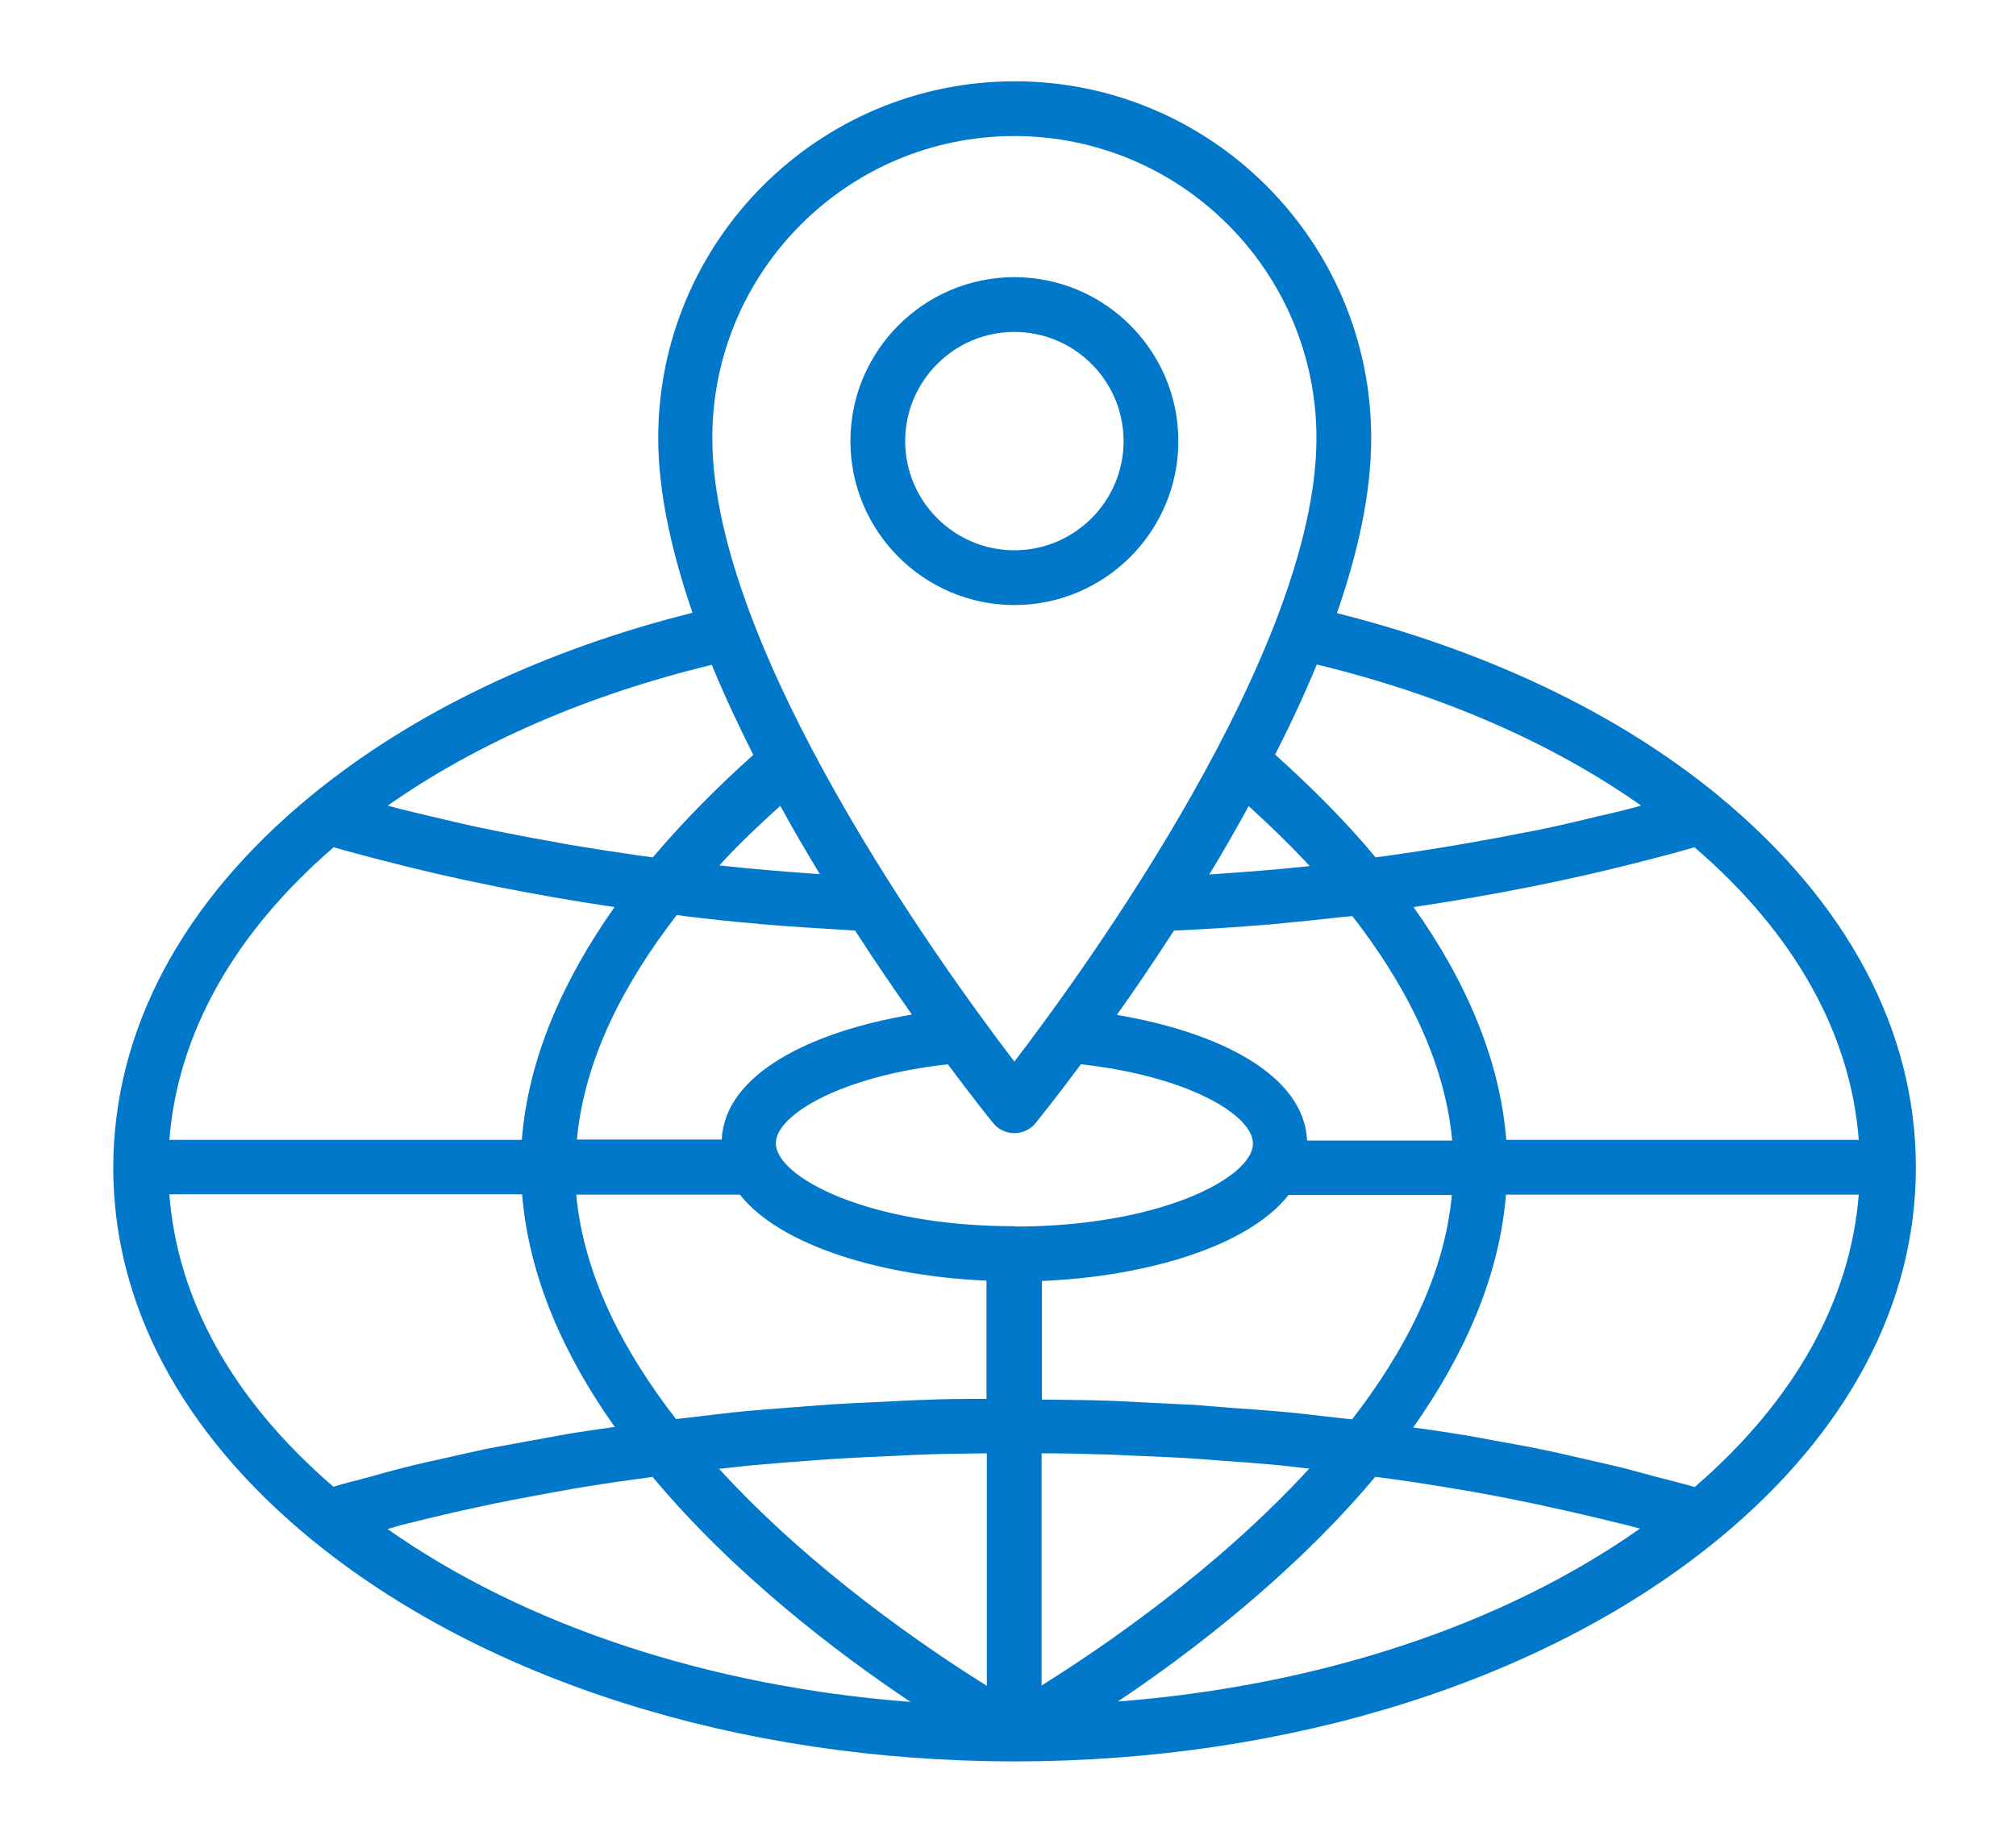 <svg xmlns="http://www.w3.org/2000/svg" id="Layer_1" width="60" height="55" viewBox="0 0 60 55"><defs><style>.cls-1{fill:#0278ca;}</style></defs><path class="cls-1" d="M57.02,34.75c0-4.07-2.03-7.89-5.86-11.05h0c-3.03-2.5-6.97-4.34-11.37-5.45,.63-1.81,1.02-3.59,1.02-5.21,0-5.85-4.76-10.62-10.61-10.62s-10.61,4.76-10.61,10.62c0,1.62,.4,3.39,1.02,5.2-4.4,1.1-8.33,2.96-11.37,5.46-3.84,3.16-5.86,6.98-5.87,11.05h0c0,4.07,2.03,7.89,5.87,11.05h0c5.12,4.21,12.75,6.63,20.96,6.63h0c8.2,0,15.84-2.42,20.96-6.63h0c3.83-3.16,5.86-6.98,5.86-11.05h0Zm-8.18-10.77c-.12,.03-.24,.07-.37,.1-.3,.08-.61,.15-.92,.22-.45,.11-.91,.22-1.37,.32-.28,.06-.56,.12-.85,.17-.51,.1-1.03,.2-1.55,.29-.25,.04-.51,.09-.76,.13-.56,.09-1.13,.18-1.7,.26-.13,.02-.25,.03-.38,.05-.93-1.12-1.96-2.13-2.99-3.06,.45-.88,.87-1.78,1.24-2.68,3.65,.88,6.95,2.3,9.64,4.19Zm-9.94,9.96c-.09-1.95-2.63-3.22-5.66-3.73,.53-.74,1.1-1.59,1.7-2.51,.93-.04,1.87-.1,2.79-.18,.02,0,.04,0,.05,0,.75-.07,1.49-.15,2.23-.23,.08,0,.16-.02,.24-.02,1.57,2.02,2.75,4.29,2.97,6.68h-4.31Zm4.31,1.63c-.22,2.39-1.4,4.65-2.97,6.68-.29-.03-.59-.07-.89-.1-.37-.04-.74-.09-1.11-.12-.51-.05-1.03-.08-1.55-.12-.37-.03-.74-.06-1.11-.09-.54-.03-1.09-.05-1.63-.08-.35-.02-.71-.04-1.06-.05-.63-.02-1.25-.02-1.88-.03v-3.53c3.07-.13,6.12-1.01,7.34-2.56h4.87Zm-6.05-11.58c.62,.57,1.23,1.15,1.82,1.79-.99,.11-1.99,.18-2.99,.25,.4-.65,.79-1.34,1.17-2.03ZM30.19,4.05c4.96,0,8.99,4.03,8.99,8.99,0,6.3-6.85,15.76-8.99,18.56-2.14-2.8-8.99-12.26-8.99-18.56,0-4.96,4.03-8.99,8.99-8.99Zm-6.97,19.93c.38,.7,.78,1.38,1.18,2.04-1-.07-2-.15-2.99-.26,.58-.64,1.2-1.22,1.82-1.78Zm-.62,3.53s.05,0,.07,0c.92,.08,1.85,.13,2.78,.19,.59,.92,1.17,1.76,1.69,2.5-3.03,.51-5.57,1.78-5.66,3.72h-4.31c.22-2.39,1.4-4.65,2.97-6.68,.08,0,.16,.02,.24,.03,.74,.09,1.47,.17,2.22,.23Zm-1.42-7.73c.37,.9,.79,1.8,1.24,2.69-1.03,.92-2.05,1.94-2.99,3.05-.12-.02-.25-.03-.38-.05-.57-.08-1.14-.17-1.7-.26-.25-.04-.5-.08-.75-.13-.52-.09-1.04-.19-1.55-.29-.28-.06-.56-.11-.84-.17-.46-.1-.92-.21-1.38-.32-.31-.07-.62-.15-.92-.22-.12-.03-.24-.07-.37-.1,2.69-1.89,6-3.31,9.64-4.19Zm-11.25,5.44c.45,.13,.91,.25,1.37,.37,2.21,.58,4.56,1.05,6.99,1.41h0c-1.48,2.1-2.56,4.43-2.76,6.93H5.04c.25-3.15,1.91-6.14,4.89-8.71Zm0,19.04c-2.98-2.56-4.65-5.55-4.89-8.71H15.54c.2,2.49,1.27,4.83,2.76,6.93-.01,0-.03,0-.04,0-.43,.06-.86,.12-1.29,.19-.41,.07-.8,.15-1.21,.22-.43,.08-.87,.16-1.3,.24-.38,.08-.75,.17-1.12,.25-.44,.1-.87,.19-1.3,.3-.35,.09-.69,.18-1.03,.28-.36,.1-.72,.18-1.07,.29Zm1.61,1.25c.13-.03,.25-.07,.38-.11,.32-.08,.65-.16,.98-.24,.42-.1,.85-.2,1.28-.29,.35-.08,.7-.15,1.06-.22,.42-.08,.85-.16,1.28-.24,.37-.07,.74-.13,1.11-.19,.43-.07,.86-.13,1.3-.19,.16-.02,.32-.04,.49-.07,2.44,2.92,5.51,5.25,7.68,6.7-5.99-.46-11.48-2.27-15.57-5.15Zm17.83,4.67c-1.78-1.11-5.2-3.43-7.97-6.46h.02c.39-.04,.77-.09,1.16-.12,.46-.04,.91-.08,1.37-.11,.38-.03,.77-.06,1.15-.08,.49-.03,.97-.05,1.46-.07,.36-.02,.72-.04,1.09-.05,.57-.02,1.14-.02,1.72-.03v6.92Zm0-8.54s-.06,0-.09,0c-.6,0-1.19,0-1.79,.03-.43,.01-.86,.04-1.29,.06-.47,.02-.93,.04-1.4,.07-.45,.03-.89,.07-1.33,.1-.44,.03-.89,.07-1.33,.11-.45,.04-.88,.1-1.33,.15-.23,.03-.46,.05-.69,.08-1.57-2.02-2.75-4.29-2.97-6.68h4.87c1.22,1.54,4.27,2.43,7.34,2.56v3.53Zm.81-5.14c-4.33,0-7.09-1.46-7.09-2.47,0-.84,1.94-2,5.12-2.35,.75,1.01,1.26,1.64,1.35,1.75,.15,.19,.39,.3,.63,.3s.48-.11,.63-.3c.09-.11,.6-.74,1.35-1.75,3.18,.35,5.12,1.51,5.12,2.36,0,1.01-2.76,2.47-7.09,2.47Zm.81,6.76c.57,0,1.15,.01,1.72,.03,.35,0,.69,.03,1.04,.04,.51,.02,1.01,.04,1.52,.07,.37,.02,.73,.05,1.1,.08,.48,.03,.95,.07,1.43,.11,.37,.03,.74,.08,1.12,.12h.05c-2.78,3.03-6.19,5.35-7.97,6.46v-6.92Zm2.26,7.4c2.17-1.45,5.24-3.79,7.68-6.7,.15,.02,.31,.04,.46,.06,.45,.06,.9,.13,1.34,.2,.36,.06,.72,.12,1.08,.18,.44,.08,.88,.16,1.31,.25,.35,.07,.7,.14,1.04,.22,.43,.09,.86,.19,1.28,.29,.33,.08,.66,.16,.99,.24,.13,.03,.25,.07,.38,.1-4.09,2.88-9.58,4.69-15.57,5.15Zm17.18-6.4c-.36-.1-.73-.2-1.1-.29-.33-.09-.66-.18-1-.27-.45-.11-.92-.21-1.38-.32-.35-.08-.69-.16-1.04-.23-.47-.1-.95-.18-1.43-.27-.36-.07-.71-.13-1.07-.19-.44-.07-.9-.14-1.35-.2,1.48-2.1,2.56-4.44,2.76-6.93h10.5c-.25,3.15-1.91,6.14-4.89,8.71Zm-5.6-10.33c-.2-2.49-1.27-4.83-2.76-6.93,2.43-.36,4.78-.83,7-1.41,.46-.12,.92-.24,1.36-.37,2.98,2.56,4.65,5.55,4.89,8.71h-10.5Z"></path><path class="cls-1" d="M35.07,13.13c0-2.69-2.19-4.88-4.88-4.88s-4.88,2.19-4.88,4.88,2.19,4.88,4.88,4.88,4.88-2.19,4.88-4.88Zm-8.13,0c0-1.79,1.46-3.25,3.25-3.25s3.25,1.46,3.25,3.25-1.46,3.25-3.25,3.25-3.25-1.46-3.25-3.25Z"></path></svg>